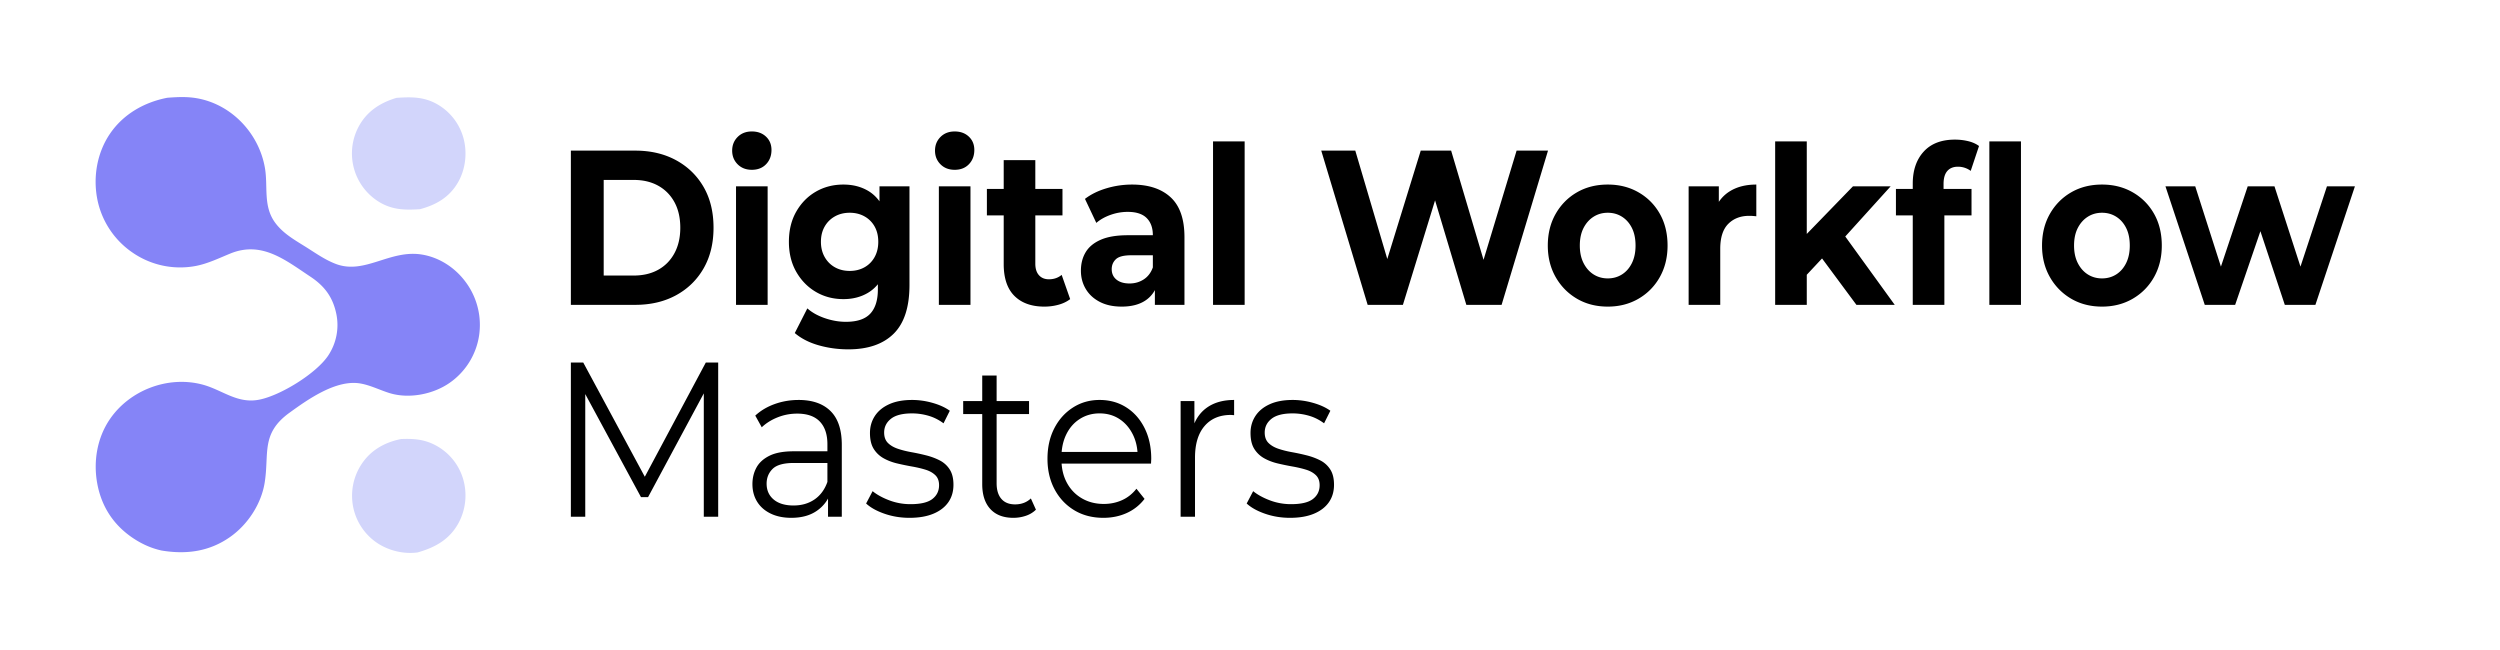 <svg xmlns="http://www.w3.org/2000/svg" fill-rule="evenodd" stroke-linejoin="round" stroke-miterlimit="2" clip-rule="evenodd" viewBox="0 0 900 234"><path fill="none" d="M0 0h900v234H0z"/><path fill-rule="nonzero" d="M205.512 109.745V54.227h23.199c5.544 0 10.432 1.15 14.663 3.45 4.231 2.3 7.538 5.512 9.921 9.636 2.383 4.124 3.575 9.015 3.575 14.673 0 5.604-1.192 10.482-3.575 14.633-2.383 4.15-5.69 7.375-9.921 9.676-4.231 2.3-9.119 3.45-14.663 3.45h-23.199zm11.818-10.549h10.797c3.405 0 6.359-.7 8.864-2.102 2.504-1.401 4.45-3.397 5.836-5.988 1.386-2.59 2.079-5.631 2.079-9.12 0-3.543-.693-6.597-2.079-9.161-1.386-2.564-3.332-4.547-5.836-5.948-2.505-1.401-5.459-2.102-8.864-2.102H217.33v34.421zm47.637 10.549v-42.67h11.381v42.67h-11.381zm5.69-48.618c-2.091 0-3.793-.661-5.106-1.983-1.313-1.322-1.97-2.961-1.97-4.917 0-1.957.657-3.596 1.97-4.918s3.015-1.983 5.106-1.983c2.092 0 3.794.622 5.107 1.864 1.313 1.243 1.97 2.842 1.97 4.799 0 2.062-.645 3.767-1.934 5.115-1.288 1.349-3.003 2.023-5.143 2.023zm34.725 64.638c-3.696 0-7.259-.489-10.687-1.467-3.429-.978-6.286-2.445-8.572-4.402l4.523-8.882c1.653 1.48 3.757 2.656 6.31 3.529 2.553.872 5.07 1.309 7.551 1.309 4.036 0 6.966-.979 8.79-2.935 1.824-1.956 2.736-4.864 2.736-8.724v-6.424l.729-10.708-.146-10.786v-9.2h10.797v35.532c0 7.931-1.897 13.773-5.69 17.527-3.794 3.754-9.241 5.631-16.341 5.631zm-1.751-18.083c-3.647 0-6.942-.859-9.885-2.577-2.942-1.719-5.301-4.124-7.076-7.217-1.775-3.094-2.663-6.702-2.663-10.827 0-4.177.888-7.812 2.663-10.905 1.775-3.093 4.134-5.486 7.076-7.178 2.943-1.691 6.238-2.537 9.885-2.537 3.307 0 6.225.727 8.754 2.181 2.529 1.454 4.499 3.701 5.909 6.741 1.411 3.04 2.116 6.94 2.116 11.698 0 4.706-.705 8.579-2.116 11.62-1.41 3.04-3.38 5.3-5.909 6.781-2.529 1.48-5.447 2.22-8.754 2.22zm2.262-10.151c1.994 0 3.769-.437 5.325-1.309 1.556-.872 2.772-2.102 3.648-3.688.875-1.586 1.313-3.41 1.313-5.473 0-2.114-.438-3.952-1.313-5.512a9.36 9.36 0 0 0-3.648-3.648c-1.556-.872-3.331-1.309-5.325-1.309-1.994 0-3.77.437-5.326 1.309a9.612 9.612 0 0 0-3.684 3.648c-.9 1.56-1.349 3.398-1.349 5.512 0 2.063.449 3.887 1.349 5.473.9 1.586 2.128 2.816 3.684 3.688 1.556.872 3.332 1.309 5.326 1.309zm32.098 12.214v-42.67h11.38v42.67h-11.38zm5.69-48.618c-2.091 0-3.793-.661-5.107-1.983-1.313-1.322-1.969-2.961-1.969-4.917 0-1.957.656-3.596 1.969-4.918 1.314-1.322 3.016-1.983 5.107-1.983s3.793.622 5.107 1.864c1.313 1.243 1.969 2.842 1.969 4.799 0 2.062-.644 3.767-1.933 5.115-1.289 1.349-3.003 2.023-5.143 2.023zm32.317 49.252c-4.62 0-8.219-1.282-10.797-3.847-2.577-2.564-3.866-6.384-3.866-11.46V57.637h11.38v37.276c0 1.798.438 3.186 1.314 4.164.875.978 2.066 1.467 3.574 1.467 1.8 0 3.332-.528 4.596-1.586l3.064 8.724c-1.167.899-2.566 1.573-4.195 2.023a18.993 18.993 0 0 1-5.07.674zM355.28 77.544v-9.517h27.211v9.517H355.28zm60.476 32.201v-8.328l-.729-1.824V84.682c0-2.644-.742-4.706-2.225-6.186-1.484-1.481-3.757-2.221-6.821-2.221-2.091 0-4.146.357-6.164 1.071-2.019.714-3.733 1.679-5.143 2.895l-4.086-8.645c2.14-1.639 4.718-2.908 7.733-3.807a32.005 32.005 0 0 1 9.192-1.348c5.982 0 10.626 1.533 13.933 4.6 3.308 3.066 4.961 7.851 4.961 14.355v24.349h-10.651zm-11.964.634c-3.064 0-5.69-.568-7.878-1.705-2.189-1.137-3.867-2.684-5.034-4.64-1.167-1.956-1.751-4.15-1.751-6.583 0-2.538.572-4.758 1.715-6.662 1.143-1.903 2.954-3.397 5.434-4.481 2.481-1.084 5.715-1.626 9.703-1.626h10.432v7.217h-9.192c-2.675 0-4.511.476-5.508 1.428-.997.952-1.495 2.142-1.495 3.569 0 1.586.571 2.842 1.714 3.767 1.143.926 2.711 1.388 4.705 1.388 1.897 0 3.599-.489 5.107-1.467 1.508-.978 2.602-2.419 3.283-4.322l1.751 5.71c-.827 2.75-2.335 4.838-4.523 6.266-2.189 1.427-5.01 2.141-8.463 2.141zm32.901-59.484h11.38v58.849h-11.38zm55.662 58.85-16.706-55.518h12.256l14.517 49.173h-6.128l15.174-49.173h10.942L537 103.4h-5.909l14.882-49.173h11.308l-16.706 55.518h-12.694l-12.912-43.146h3.356l-13.277 43.146h-12.693zm86.446.634c-4.182 0-7.891-.952-11.125-2.855-3.234-1.904-5.787-4.508-7.66-7.812-1.872-3.305-2.808-7.072-2.808-11.302 0-4.283.936-8.077 2.808-11.381 1.873-3.305 4.426-5.896 7.66-7.773 3.234-1.877 6.943-2.815 11.125-2.815 4.134 0 7.83.938 11.089 2.815 3.258 1.877 5.811 4.455 7.659 7.733 1.848 3.278 2.773 7.085 2.773 11.421 0 4.23-.925 7.997-2.773 11.302-1.848 3.304-4.401 5.908-7.659 7.812-3.259 1.903-6.955 2.855-11.089 2.855zm0-10.152c1.897 0 3.599-.476 5.107-1.427 1.507-.952 2.699-2.314 3.574-4.085.876-1.771 1.313-3.873 1.313-6.305 0-2.485-.437-4.6-1.313-6.345-.875-1.745-2.067-3.093-3.574-4.045-1.508-.952-3.21-1.428-5.107-1.428-1.897 0-3.599.476-5.106 1.428-1.508.952-2.712 2.3-3.612 4.045-.899 1.745-1.349 3.86-1.349 6.345 0 2.432.45 4.534 1.349 6.305.9 1.771 2.104 3.133 3.612 4.085 1.507.951 3.209 1.427 5.106 1.427zm29.107 9.518v-42.67h10.87V79.13l-1.532-3.489c1.167-3.014 3.04-5.301 5.617-6.861 2.578-1.56 5.715-2.339 9.411-2.339v11.42a33.702 33.702 0 0 0-1.313-.119 18.649 18.649 0 0 0-1.24-.039c-3.113 0-5.63.965-7.551 2.895-1.921 1.93-2.881 4.93-2.881 9.001v20.146h-11.381zm40.561-8.725.292-15.069 18.31-18.876h13.569l-17.581 19.431-5.909 5.235-8.681 9.279zm-9.411 8.725v-58.85h11.381v58.85h-11.381zm29.254 0L655.035 91.82l7.149-9.597 19.915 27.522h-13.787zm20.28 0V66.123c0-4.811 1.313-8.658 3.939-11.54 2.626-2.881 6.371-4.322 11.235-4.322 1.653 0 3.246.185 4.778.555 1.532.37 2.833.952 3.903 1.745l-2.991 8.962a7.508 7.508 0 0 0-2.116-1.11 7.64 7.64 0 0 0-2.48-.397c-1.654 0-2.93.516-3.83 1.547-.9 1.031-1.35 2.577-1.35 4.64v3.965l.292 5.314v34.263h-11.38zm-6.055-32.201v-9.517h27.211v9.517h-27.211zm33.63 32.201v-58.85h11.381v58.85h-11.381zm40.561.634c-4.183 0-7.891-.952-11.125-2.855-3.234-1.904-5.788-4.508-7.66-7.812-1.872-3.305-2.809-7.072-2.809-11.302 0-4.283.937-8.077 2.809-11.381 1.872-3.305 4.426-5.896 7.66-7.773 3.234-1.877 6.942-2.815 11.125-2.815 4.134 0 7.83.938 11.088 2.815 3.259 1.877 5.812 4.455 7.66 7.733 1.848 3.278 2.772 7.085 2.772 11.421 0 4.23-.924 7.997-2.772 11.302-1.848 3.304-4.401 5.908-7.66 7.812-3.258 1.903-6.954 2.855-11.088 2.855zm0-10.152c1.896 0 3.599-.476 5.106-1.427 1.508-.952 2.7-2.314 3.575-4.085s1.313-3.873 1.313-6.305c0-2.485-.438-4.6-1.313-6.345s-2.067-3.093-3.575-4.045c-1.507-.952-3.21-1.428-5.106-1.428-1.897 0-3.599.476-5.107 1.428-1.507.952-2.711 2.3-3.611 4.045-.9 1.745-1.349 3.86-1.349 6.345 0 2.432.449 4.534 1.349 6.305.9 1.771 2.104 3.133 3.611 4.085 1.508.951 3.21 1.427 5.107 1.427zm36.986 9.518-14.153-42.67h10.724l11.745 36.721h-5.106l12.255-36.721h9.63l11.891 36.721h-5.107l12.11-36.721h10.067l-14.225 42.67h-11.016l-10.432-31.487h3.356l-10.797 31.487h-10.942zM205.512 186.02v-55.518h4.45l23.345 43.304h-2.335l23.126-43.304h4.45v55.518h-5.18v-46.715h1.24l-21.301 39.656h-2.554l-21.447-39.656h1.386v46.715h-5.18zm92.575 0v-9.2l-.219-1.507v-15.387c0-3.542-.912-6.265-2.736-8.169-1.823-1.903-4.535-2.855-8.134-2.855-2.48 0-4.839.45-7.076 1.348-2.237.899-4.134 2.089-5.69 3.569l-2.334-4.203c1.945-1.798 4.279-3.186 7.003-4.164 2.723-.978 5.593-1.467 8.608-1.467 4.961 0 8.791 1.335 11.49 4.005s4.048 6.728 4.048 12.174v25.856h-4.96zm-13.204.396c-2.87 0-5.362-.515-7.478-1.546-2.115-1.031-3.732-2.459-4.851-4.283-1.118-1.824-1.678-3.926-1.678-6.305 0-2.168.474-4.138 1.423-5.909.948-1.771 2.504-3.199 4.669-4.283 2.164-1.084 5.07-1.626 8.717-1.626h13.204v4.204h-13.058c-3.696 0-6.261.714-7.696 2.141-1.435 1.428-2.152 3.199-2.152 5.314 0 2.379.851 4.283 2.553 5.711 1.702 1.427 4.085 2.141 7.149 2.141 2.918 0 5.435-.727 7.551-2.181 2.115-1.454 3.659-3.556 4.632-6.305l1.167 3.886c-.972 2.749-2.662 4.944-5.07 6.583-2.407 1.639-5.435 2.458-9.082 2.458zm42.53 0c-3.161 0-6.152-.489-8.973-1.467-2.821-.978-5.034-2.207-6.638-3.688l2.334-4.441c1.556 1.269 3.55 2.366 5.982 3.291a21.363 21.363 0 0 0 7.66 1.388c3.647 0 6.274-.621 7.878-1.864 1.605-1.242 2.408-2.895 2.408-4.957 0-1.533-.45-2.736-1.35-3.608-.899-.873-2.079-1.534-3.538-1.983-1.459-.45-3.088-.833-4.888-1.15a91.969 91.969 0 0 1-5.361-1.111c-1.776-.423-3.393-1.044-4.852-1.863a9.794 9.794 0 0 1-3.538-3.371c-.9-1.428-1.349-3.331-1.349-5.71 0-2.274.583-4.31 1.75-6.107 1.168-1.798 2.882-3.213 5.143-4.244 2.262-1.031 5.022-1.546 8.28-1.546 2.481 0 4.961.357 7.441 1.071 2.481.713 4.523 1.652 6.128 2.815l-2.261 4.521c-1.702-1.269-3.526-2.181-5.472-2.736a21.142 21.142 0 0 0-5.836-.833c-3.453 0-5.994.648-7.623 1.943-1.629 1.295-2.444 2.948-2.444 4.957 0 1.586.45 2.829 1.35 3.728.899.898 2.091 1.599 3.574 2.101 1.484.503 3.113.912 4.888 1.23 1.775.317 3.55.7 5.325 1.15 1.776.449 3.405 1.057 4.888 1.824a9.185 9.185 0 0 1 3.575 3.252c.899 1.401 1.349 3.238 1.349 5.512 0 2.432-.62 4.534-1.86 6.305-1.24 1.771-3.04 3.146-5.398 4.124-2.359.978-5.216 1.467-8.572 1.467zm37.424 0c-3.599 0-6.371-1.057-8.317-3.172-1.945-2.115-2.918-5.102-2.918-8.962v-39.101h5.18v38.784c0 2.432.571 4.309 1.714 5.631 1.143 1.321 2.784 1.982 4.924 1.982 2.286 0 4.183-.713 5.69-2.141l1.824 4.045c-1.021 1.005-2.249 1.745-3.684 2.221a13.95 13.95 0 0 1-4.413.713zm-18.092-37.355v-4.68h23.709v4.68h-23.709zm50.482 37.355c-3.988 0-7.49-.912-10.505-2.736-3.015-1.824-5.374-4.336-7.076-7.534-1.702-3.199-2.554-6.861-2.554-10.985s.815-7.773 2.444-10.945c1.63-3.172 3.867-5.671 6.712-7.495 2.845-1.824 6.042-2.736 9.593-2.736 3.599 0 6.796.885 9.593 2.657 2.796 1.771 4.997 4.256 6.602 7.455 1.605 3.199 2.407 6.887 2.407 11.064 0 .264-.073 1.428-.073 1.745h-33.338v-4.204h30.566l-2.043 1.666c0-3.014-.595-5.697-1.787-8.05-1.191-2.353-2.808-4.191-4.851-5.512-2.043-1.322-4.401-1.983-7.076-1.983-2.626 0-4.985.661-7.076 1.983-2.092 1.321-3.721 3.172-4.888 5.551-1.167 2.38-1.751 5.103-1.751 8.169v.873c0 3.172.644 5.961 1.933 8.367 1.289 2.406 3.088 4.283 5.399 5.631 2.31 1.349 4.948 2.023 7.915 2.023 2.334 0 4.511-.45 6.529-1.349 2.018-.898 3.757-2.273 5.216-4.124l2.918 3.649a16.601 16.601 0 0 1-6.383 5.076c-2.554 1.163-5.362 1.744-8.426 1.744zm27.794-.396v-41.639h4.961v11.342l-.511-1.983c1.07-3.172 2.869-5.591 5.398-7.257 2.529-1.665 5.666-2.498 9.411-2.498v5.472c-.195 0-.973-.079-1.167-.079-4.037 0-7.198 1.335-9.484 4.005-2.286 2.67-3.428 6.464-3.428 11.381v21.256h-5.18zm39.393.396c-3.161 0-6.152-.489-8.973-1.467-2.82-.978-5.033-2.207-6.638-3.688l2.334-4.441c1.557 1.269 3.551 2.366 5.982 3.291a21.363 21.363 0 0 0 7.66 1.388c3.648 0 6.274-.621 7.879-1.864 1.605-1.242 2.407-2.895 2.407-4.957 0-1.533-.45-2.736-1.349-3.608-.9-.873-2.079-1.534-3.538-1.983-1.46-.45-3.089-.833-4.888-1.15a91.83 91.83 0 0 1-5.362-1.111c-1.775-.423-3.392-1.044-4.851-1.863a9.787 9.787 0 0 1-3.538-3.371c-.9-1.428-1.35-3.331-1.35-5.71 0-2.274.584-4.31 1.751-6.107 1.167-1.798 2.881-3.213 5.143-4.244 2.261-1.031 5.021-1.546 8.28-1.546 2.48 0 4.96.357 7.441 1.071 2.48.713 4.523 1.652 6.128 2.815l-2.262 4.521c-1.702-1.269-3.526-2.181-5.471-2.736a21.153 21.153 0 0 0-5.836-.833c-3.453 0-5.994.648-7.624 1.943-1.629 1.295-2.443 2.948-2.443 4.957 0 1.586.449 2.829 1.349 3.728.9.898 2.091 1.599 3.575 2.101 1.483.503 3.112.912 4.887 1.23 1.776.317 3.551.7 5.326 1.15 1.775.449 3.404 1.057 4.888 1.824a9.183 9.183 0 0 1 3.574 3.252c.9 1.401 1.35 3.238 1.35 5.512 0 2.432-.62 4.534-1.861 6.305-1.24 1.771-3.039 3.146-5.398 4.124-2.359.978-5.216 1.467-8.572 1.467z"/><g fill-rule="nonzero"><path fill="#d2d5fb" d="M142.72 35.23c5.335-.357 9.864-.443 14.699 2.307a20.6 20.6 0 0 1 1.663 1.063 19.982 19.982 0 0 1 2.28 1.886 20.883 20.883 0 0 1 1.355 1.436c.214.25.422.505.624.765a20.549 20.549 0 0 1 1.634 2.468 20.181 20.181 0 0 1 1.868 4.558c1.441 5.267.757 11.273-1.999 16.004-3.111 5.338-7.866 8.05-13.661 9.598-4.884.309-9.191.318-13.674-2.03a20.015 20.015 0 0 1-3.322-2.217 19.597 19.597 0 0 1-1.483-1.342 19.627 19.627 0 0 1-1.345-1.48 20.304 20.304 0 0 1-2.225-3.318 21.317 21.317 0 0 1-.859-1.807 20.178 20.178 0 0 1-.678-1.881 22.043 22.043 0 0 1-.271-.967 21.707 21.707 0 0 1-.398-1.968 21.043 21.043 0 0 1-.203-1.998 20.991 20.991 0 0 1-.006-2.008c.015-.334.039-.668.071-1.002a19.773 19.773 0 0 1 .288-1.987c.064-.328.136-.655.217-.98a19.673 19.673 0 0 1 .577-1.923 20.34 20.34 0 0 1 1.211-2.756c2.956-5.561 7.768-8.656 13.637-10.421zm1.683 122.82c4.547-.179 8.402.095 12.524 2.321a20.587 20.587 0 0 1 1.709 1.03 21.016 21.016 0 0 1 1.598 1.195 19.614 19.614 0 0 1 1.473 1.346 21.392 21.392 0 0 1 1.333 1.486 19.99 19.99 0 0 1 2.635 4.225 19.868 19.868 0 0 1 1.054 2.802 21.64 21.64 0 0 1 .479 1.997 21.585 21.585 0 0 1 .282 2.033 22.027 22.027 0 0 1 .082 2.052 20.575 20.575 0 0 1-.253 3.068 21.585 21.585 0 0 1-.417 2.01 21.002 21.002 0 0 1-1.879 4.765c-3.279 5.918-8.428 8.724-14.691 10.499-4.929.669-10.298-.61-14.44-3.336a19.395 19.395 0 0 1-1.622-1.194 19.827 19.827 0 0 1-1.496-1.348 20.816 20.816 0 0 1-1.357-1.489 20.044 20.044 0 0 1-1.203-1.615 19.7 19.7 0 0 1-1.039-1.726 19.897 19.897 0 0 1-.864-1.82 19.789 19.789 0 0 1-.681-1.896 20.211 20.211 0 0 1-.789-3.965 21.402 21.402 0 0 1-.1-2.03 21.572 21.572 0 0 1 .101-2.031 21.543 21.543 0 0 1 .301-2.01 19.996 19.996 0 0 1 .496-1.972 20.968 20.968 0 0 1 1.102-2.841c.145-.306.298-.608.459-.907a21.373 21.373 0 0 1 1.049-1.741c3.343-4.99 8.365-7.76 14.154-8.908z"/><path fill="#8584f7" d="M60.257 35.191c3.506-.262 6.904-.44 10.395.142 12.622 2.103 22.592 12.635 24.729 25.169 1.139 6.678-.706 13.619 3.608 19.579 2.991 4.131 7.456 6.499 11.659 9.17 3.346 2.124 6.799 4.528 10.546 5.872 10.242 3.676 19.273-5.342 30.671-3.488 6.433 1.045 12.15 4.858 15.941 10.117a26.096 26.096 0 0 1 2.025 3.273 25.996 25.996 0 0 1 2.494 7.262 25.023 25.023 0 0 1 .339 2.546 26.217 26.217 0 0 1-.083 5.129 24.626 24.626 0 0 1-1.084 4.924c-.13.398-.27.792-.42 1.182a26.072 26.072 0 0 1-1.602 3.403 25.907 25.907 0 0 1-1.341 2.12 26.239 26.239 0 0 1-1.543 1.978 24.735 24.735 0 0 1-1.73 1.815 24.657 24.657 0 0 1-1.901 1.636c-.33.257-.666.505-1.009.745-5.949 4.191-14.698 5.926-21.761 3.732-3.481-1.081-6.868-2.829-10.474-3.446-8.655-1.481-18.726 5.622-25.52 10.546-10.398 7.537-7.209 14.643-8.922 25.211-1.235 7.62-6.03 14.936-12.277 19.39-7.526 5.367-15.883 6.486-24.824 4.992-3.818-.829-7.335-2.454-10.55-4.652-6.836-4.674-11.066-11.211-12.59-19.357-1.498-8.01-.089-16.561 4.555-23.326 7.17-10.447 20.88-15.657 33.211-12.433 7.144 1.868 12.493 6.985 20.417 5.478 7.688-1.461 20.648-9.442 24.959-15.932a20.023 20.023 0 0 0 1.818-3.426 19.769 19.769 0 0 0 1.49-7.575 19.97 19.97 0 0 0-.386-3.86c-1.235-6.075-4.218-10.101-9.33-13.493-9.103-6.04-17.545-12.963-28.86-8.338-4.026 1.645-7.996 3.59-12.284 4.44a29.073 29.073 0 0 1-2.942.423 29.338 29.338 0 0 1-2.969.132c-.495-.002-.99-.016-1.485-.044a28.255 28.255 0 0 1-1.482-.117 29.132 29.132 0 0 1-4.386-.785c-.48-.123-.957-.258-1.43-.405a29.124 29.124 0 0 1-2.793-1.018 29.86 29.86 0 0 1-2.679-1.288 29.382 29.382 0 0 1-2.539-1.545 30.383 30.383 0 0 1-12.566-17.912c-.12-.483-.228-.969-.325-1.457-1.569-8.042-.078-16.706 4.54-23.517 4.816-7.104 12.382-11.396 20.69-12.992z"/></g></svg>